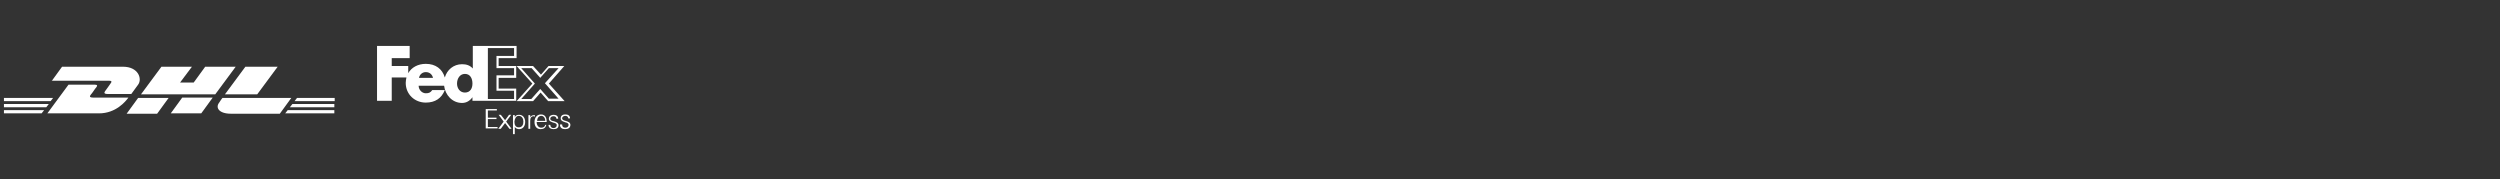 <?xml version="1.0" encoding="utf-8"?>
<!-- Generator: Adobe Illustrator 28.0.0, SVG Export Plug-In . SVG Version: 6.00 Build 0)  -->
<svg version="1.1" id="Ebene_1" xmlns="http://www.w3.org/2000/svg" xmlns:xlink="http://www.w3.org/1999/xlink" x="0px" y="0px"
	 viewBox="0 0 696.9 50" style="enable-background:new 0 0 696.9 50;" xml:space="preserve">
<rect x="0" y="0" width="696.9" height="50" fill="#333333" stroke="none"/>
<style type="text/css">
	.st0{display:none;}
	.st1{display:inline;fill:#002B3F;}
	.st2{display:inline;opacity:0.42;fill:#FF55FC;enable-background:new    ;}
	.st3{display:inline;opacity:0.41;fill:#5FEFFF;enable-background:new    ;}
	.st4{clip-path:url(#SVGID_00000016779744501311319040000000376640247368380076_);}
	.st5{fill:#FFFFFF;}
	.st6{clip-path:url(#SVGID_00000008108818547491911770000000109311290100776879_);}
	.st7{fill-rule:evenodd;clip-rule:evenodd;fill:#FFFFFF;}
</style>
<g class="st0">
	<rect x="0.1" y="0" class="st1" width="950.8" height="50.2"/>
	<rect x="-9.3" y="-0.1" class="st2" width="914.4" height="12.7"/>
	<rect x="-8.3" y="37.2" class="st2" width="914.4" height="12.7"/>
	<rect x="93.4" y="-21" class="st3" width="11.3" height="80.3"/>
	<rect x="293.1" y="-17.6" class="st3" width="11.3" height="80.3"/>
</g>
<g>
	<defs>
		<rect id="SVGID_1_" x="1.1" y="14.8" width="92.5" height="20.3"/>
	</defs>
	<clipPath id="SVGID_00000169534580160214739410000014651370339445356200_">
		<use xlink:href="#SVGID_1_"  style="overflow:visible;"/>
	</clipPath>
	<g style="clip-path:url(#SVGID_00000169534580160214739410000014651370339445356200_);">
		<path class="st5" d="M1.1,27.3v0.9h13l0.7-0.9H1.1z"/>
		<path class="st5" d="M1.1,29v0.9h11.8l0.7-0.9H1.1z"/>
		<path class="st5" d="M1.1,31.6v-0.9h11.2l-0.7,0.9H1.1z"/>
		<path class="st5" d="M80.2,30.7l-0.7,0.9l13.7,0l0-0.9L80.2,30.7z"/>
		<path class="st5" d="M81.5,29l-0.7,0.9h12.4l0-0.9L81.5,29z"/>
		<path class="st5" d="M82.1,28.2l0.7-0.9l10.5,0l0,0.9L82.1,28.2z"/>
		<path class="st5" d="M14.4,22.6l2.9-4h17c4.3,0,5.4,3.4,4.2,5c-0.9,1.2-1.9,2.6-1.9,2.6H30c-1.2,0-0.9-0.5-0.7-0.8
			c0.2-0.3,0.5-0.7,0.8-1.1l0,0c0.3-0.4,0.5-0.7,0.7-1c0.4-0.5,0.4-0.8-0.4-0.8H14.4z"/>
		<path class="st5" d="M13.2,31.6l5.9-8h7.3c0.8,0,0.8,0.3,0.4,0.8c-0.2,0.2-0.4,0.5-0.6,0.8l0,0c-0.3,0.4-0.6,0.9-0.9,1.2
			c-0.2,0.3-0.6,0.8,0.7,0.8h9.8c-0.8,1.1-3.5,4.4-8.2,4.4H13.2z"/>
		<path class="st5" d="M47,27.3l-3.2,4.4l-8.5,0c0,0,3.2-4.4,3.2-4.4L47,27.3z"/>
		<path class="st5" d="M56.1,31.6l3.2-4.4l-8.5,0c0,0-3.2,4.4-3.2,4.4L56.1,31.6z"/>
		<path class="st5" d="M62,27.3c0,0-0.6,0.8-0.9,1.3c-1.1,1.4-0.1,3.1,3.3,3.1H78l3.2-4.4H62z"/>
		<path class="st5" d="M60,26.3H39.3l5.7-7.7h8.5L50.2,23h3.8l3.2-4.4h8.5L60,26.3z"/>
		<path class="st5" d="M71.7,26.3l5.7-7.7l-9,0c0,0-5.7,7.7-5.7,7.7L71.7,26.3z"/>
	</g>
</g>
<g>
	<defs>
		<rect id="SVGID_00000034790003991195787030000005982786239054618298_" x="105.1" y="12.8" width="54" height="24.6"/>
	</defs>
	<clipPath id="SVGID_00000141454646108675432130000011290732572059678105_">
		<use xlink:href="#SVGID_00000034790003991195787030000005982786239054618298_"  style="overflow:visible;"/>
	</clipPath>
	<g style="clip-path:url(#SVGID_00000141454646108675432130000011290732572059678105_);">
		<path class="st7" d="M131.8,19.1v-6.3H144v3.4H139v2.2h4.9v3.3H139v3h4.9v3.4l-12.2,0v-1h0c-0.7,1-1.7,1.6-2.9,1.6
			c-2.7,0-4.7-2.2-5-4.8h-7.1c0,1.1,0.9,2.1,2,2.1c0.9,0,1.3-0.2,1.8-0.9h3.5c-0.9,2.3-2.7,3.5-5.3,3.5c-3.1,0-5.6-2.3-5.6-5.5
			c0-0.5,0.1-1,0.2-1.5h-4.1v6.5h-4.1V12.8h9.1v3.4h-5v2.2h4.6v2c0.9-1.6,2.7-2.6,4.9-2.6c2.7,0,4.6,1.4,5.3,3.8
			c0.6-2.1,2.4-3.7,4.8-3.7C130,17.9,131,18.2,131.8,19.1L131.8,19.1z M118.7,20.1c-0.9,0-1.7,0.6-1.9,1.6h3.9
			C120.5,20.8,119.8,20.1,118.7,20.1z M127.4,23.3c0,1.3,0.8,2.5,2.2,2.5c1.5,0,2.1-1.2,2.1-2.5c0-1.4-0.6-2.7-2.1-2.7
			C128.2,20.6,127.4,21.9,127.4,23.3z M143.3,25.4v2.2H136V13.4h7.3v2.2h-4.9V19h4.9v2h-4.9v4.3H143.3z"/>
		<path class="st7" d="M144,28.2l4.4-4.9l-4.4-4.9h4.6l2.2,2.4l2.1-2.4h4.4l-4.3,4.9l4.4,4.9h-4.6l-2.1-2.4l-2.1,2.4H144z
			 M148.1,27.6h-2.8l3.8-4.3l-3.8-4.3h2.9l2.4,2.7l2.4-2.7h2.7l-3.8,4.2l3.8,4.3H153l-2.4-2.7L148.1,27.6z"/>
		<path class="st5" d="M135.4,35.9v-5.5h3.1v0.4h-2.5v2h2.4v0.4h-2.4v2.2h2.7v0.4H135.4z"/>
		<path class="st5" d="M138.9,35.9l1.5-2L139,32h0.6l1.2,1.5l1.1-1.5h0.6l-1.4,1.9l1.5,2h-0.6l-1.2-1.6l-1.2,1.6H138.9z"/>
		<path class="st7" d="M143,37.4h0.5v-2c0.3,0.4,0.7,0.6,1.2,0.6c1.2,0,1.7-1,1.7-2c0-1-0.5-2-1.7-2c-0.6,0-1,0.2-1.2,0.7l0-0.6H143
			c0,0.4,0,0.8,0,1.2V37.4z M144.6,32.3c0.9,0,1.3,0.8,1.3,1.6c0,0.8-0.3,1.6-1.3,1.6c-0.9,0-1.2-0.7-1.2-1.6
			C143.5,33.1,143.8,32.3,144.6,32.3z"/>
		<path class="st5" d="M148.8,32.4c-0.8,0-1,0.6-1,1.3v2.2h-0.5v-2.7c0-0.4,0-0.8,0-1.1h0.5l0,0.6c0.2-0.4,0.6-0.6,1.1-0.6
			c0.1,0,0.1,0,0.2,0v0.5l0,0l0,0C149,32.4,148.9,32.4,148.8,32.4z"/>
		<path class="st7" d="M150.9,35.6c-0.8,0-1.3-0.7-1.3-1.6h2.8c0-1-0.3-2.1-1.6-2.1c-1.2,0-1.8,1-1.8,2.1c0,1.1,0.5,2,1.7,2
			c0.9,0,1.4-0.4,1.6-1.2H152C151.9,35.2,151.6,35.6,150.9,35.6z M152,33.7h-2.3c0.1-0.9,0.5-1.4,1.2-1.4
			C151.6,32.3,152,33,152,33.7z"/>
		<path class="st5" d="M154.3,36c-0.8,0-1.4-0.4-1.4-1.2h0.5c0,0.6,0.4,0.9,0.9,0.9c0.5,0,0.9-0.3,0.9-0.8c0-0.5-0.5-0.6-0.9-0.7
			l0,0c-0.6-0.2-1.3-0.4-1.3-1.1c0-0.8,0.7-1.1,1.3-1.1c0.7,0,1.3,0.3,1.3,1.1h-0.5c0-0.5-0.4-0.7-0.8-0.7c-0.4,0-0.9,0.2-0.9,0.7
			c0,0.5,0.5,0.6,1,0.7l0,0c0.6,0.2,1.3,0.4,1.3,1.1C155.7,35.7,155.1,36,154.3,36z"/>
		<path class="st5" d="M156.1,34.8c0,0.8,0.6,1.2,1.4,1.2c0.8,0,1.5-0.3,1.5-1.2c0-0.7-0.7-0.9-1.3-1.1l0,0c-0.5-0.1-1-0.3-1-0.7
			c0-0.5,0.5-0.7,0.9-0.7c0.5,0,0.8,0.3,0.8,0.7h0.5c0-0.8-0.6-1.1-1.3-1.1c-0.6,0-1.3,0.2-1.3,1.1c0,0.7,0.7,0.9,1.3,1.1
			c0,0,0,0,0,0c0.5,0.1,0.9,0.3,0.9,0.7c0,0.5-0.4,0.8-0.9,0.8c-0.6,0-0.9-0.3-0.9-0.9H156.1z"/>
	</g>
</g>
</svg>
